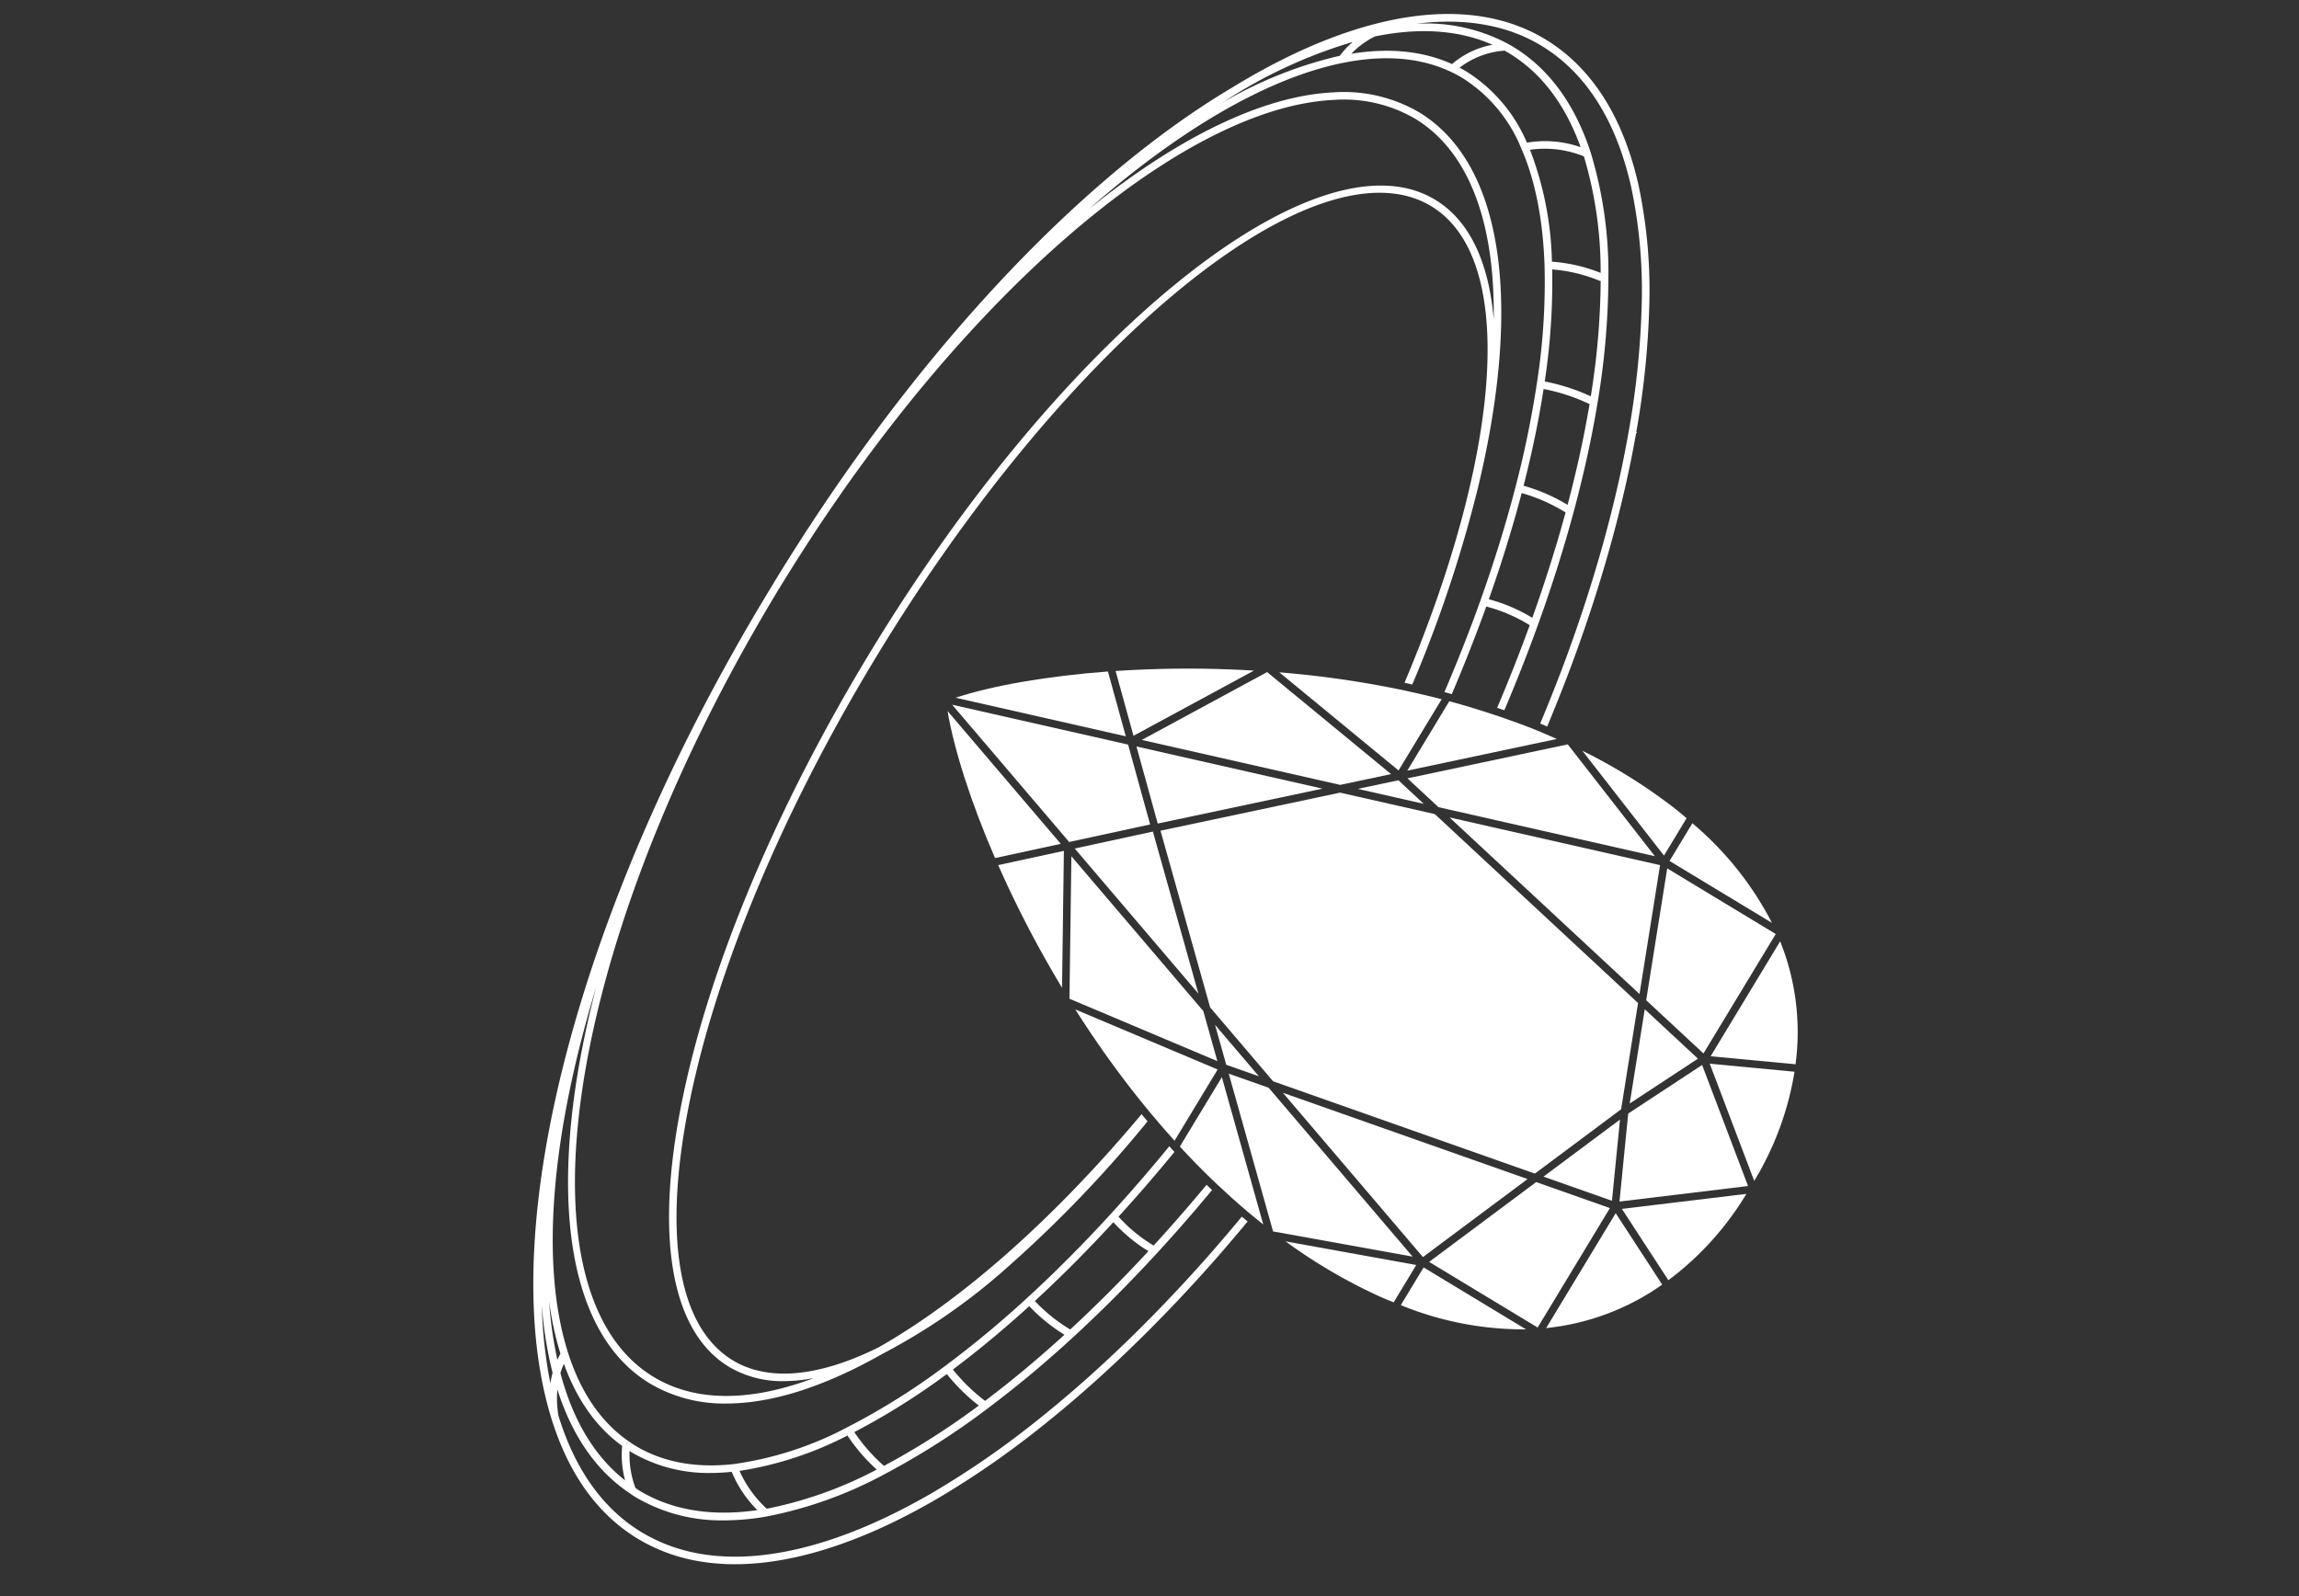 <svg id="_1" data-name="1" xmlns="http://www.w3.org/2000/svg" viewBox="0 0 360 250"><rect x="0" y="0" width="360" height="250" fill="#333333" stroke="none"/><title>1</title><path d="M222.188,17.567c12.987,7.855,16.356,29.293,9.246,58.818a203.024,203.024,0,0,1-10.283,30.822q2.542.56,5.024,1.2c2.044-4.789,3.935-9.569,5.632-14.326,2.156-6.048,4-12.016,5.483-17.737a158.5,158.5,0,0,0,3.35-16.207l.586.087-.586-.088a102.865,102.865,0,0,0,1.217-18.572c-.248-7.208-1.473-13.37-3.642-18.317a23.439,23.439,0,0,0-9.195-11.025,19.916,19.916,0,0,0-1.8-.961l.254-.536-.255.535C222.48,9,216.777,8.531,210.268,9.846c-11.819,2.392-25.62,10.473-39.779,22.918,13.856-11.186,27.236-17.778,38.306-18.3A23.357,23.357,0,0,1,222.188,17.567Z" style="fill:none"/><polygon points="98.049 226.203 98.102 226.21 98.387 225.716 98.049 226.203" style="fill:none"/><path d="M121.423,93.141l-.009.015-.53.891-.007.011h0q-1.029,1.72-2.022,3.441l-.429.742c-.216.374-.421.747-.636,1.12-29.834,52.466-36.634,103.487-15.436,116.311,6.489,3.925,15.045,3.954,25.091.179a25.237,25.237,0,0,1-4.673.478,16.371,16.371,0,0,1-8.62-2.239c-9.011-5.45-11.646-20.12-7.418-41.308,4.189-20.989,14.6-45.952,29.325-70.289,30.487-50.4,70.264-82.348,88.673-71.21,5.314,3.214,8.39,9.658,9.169,18.734.2-15.373-3.98-26.387-12.326-31.435a22.111,22.111,0,0,0-12.725-2.931c-21.37,1-51.625,25.168-77.083,61.567v0h0l0,.007-.077.11c-1.027,1.483-2.055,2.965-3.068,4.486h0l-.021.032h0l-.046.067h0l0,0,0,0v0h0l-.01.012,0,0c-2.415,3.633-4.805,7.394-7.1,11.18l-.009.015h0l0,0h0Z" style="fill:none"/><path d="M181.188,196.257c-4.314,4.693-8.731,9.122-13.129,13.165A173.71,173.71,0,0,1,154.6,220.644a119.134,119.134,0,0,1-16,10.2,64.78,64.78,0,0,1-18.621,6.692,38.588,38.588,0,0,1-6.585.593,26.335,26.335,0,0,1-13.883-3.642c-.2-.117-.384-.246-.573-.376l-.264-.178c-5.236-3.477-9.059-8.956-11.4-16.3a16.111,16.111,0,0,0,.165,4.091c2.595,8.459,6.986,14.61,13.051,18.28a26.189,26.189,0,0,0,8.776,3.294c10.115,1.889,22.824-1.4,36.757-9.506a137.446,137.446,0,0,0,15.662-10.747c4.481-3.524,9.029-7.48,13.518-11.757,4.287-4.086,8.6-8.542,12.814-13.244,2.176-2.427,4.314-4.936,6.433-7.483q-2.355-2-4.659-4.181Q185.563,191.481,181.188,196.257Z" style="fill:none"/><path d="M111.339,230.711a23.751,23.751,0,0,1-12.506-3.274c-.087-.053-.169-.115-.255-.17a14.956,14.956,0,0,0,.929,5.8l.1.071c.17.116.339.232.515.339,5.088,3.077,11.3,4.087,18.471,3.058a18.6,18.6,0,0,1-4.016-6C113.477,230.647,112.393,230.711,111.339,230.711Z" style="fill:none"/><path d="M97.428,226.473c-4.037-2.9-7.1-7.229-9.128-12.866a12.633,12.633,0,0,0-.539,1.449c1.969,7.464,5.379,13.1,10.126,16.816A15.267,15.267,0,0,1,97.428,226.473Z" style="fill:none"/><path d="M84.838,204.374a73.029,73.029,0,0,0,1.345,12.312,13.91,13.91,0,0,1,.348-1.644A62.087,62.087,0,0,1,84.838,204.374Z" style="fill:none"/><path d="M132.7,224.85a55.137,55.137,0,0,1-16.9,5.539,18.038,18.038,0,0,0,4.269,5.926,63.127,63.127,0,0,0,17.223-6.136A28.369,28.369,0,0,1,132.7,224.85Z" style="fill:none"/><path d="M98.387,225.716c.4.279.724.5,1.06.706,4.285,2.594,9.482,3.566,15.451,2.9a53.546,53.546,0,0,0,17.739-5.754,106.523,106.523,0,0,0,15.373-9.631,161.279,161.279,0,0,0,12.789-10.61c4.369-4,8.78-8.428,13.108-13.156q4.681-5.114,9.194-10.637-1.72-1.9-3.4-3.9a193.356,193.356,0,0,1-21.587,22.533l-.312-.357h0l.311.357a96.677,96.677,0,0,1-19.983,13.917c-9.081,5.157-17.317,7.754-24.393,7.754a22.786,22.786,0,0,1-12-3.152c-13.8-8.349-16.18-32.227-8.375-62.111-7.167,23.561-8.76,43.708-4.41,57.335C90.932,218.1,94.105,222.744,98.387,225.716Z" style="fill:none"/><path d="M227.333,108.715c2.422.651,4.779,1.378,7.093,2.151q2.754-6.486,5.1-12.946a24.611,24.611,0,0,0-6.8-2.925Q230.276,101.832,227.333,108.715Z" style="fill:none"/><rect x="198.485" y="104.558" height="0.002" style="fill:none"/><path d="M239.1,22.346a16.936,16.936,0,0,1,8.412.706c-2.42-6.71-6.172-11.67-11.2-14.71-.236-.143-.476-.277-.716-.41A13.1,13.1,0,0,0,228.55,10.6c.374.2.737.4,1.084.607A24.43,24.43,0,0,1,239.1,22.346Z" style="fill:none"/><polygon points="166.868 156.826 166.87 156.825 166.869 156.825 166.868 156.826" style="fill:none"/><path d="M178.762,174.508a158.908,158.908,0,0,1-12.4-17.371l.006,0,0,0,0,0a173.464,173.464,0,0,1-11.449-21.818c-4.334-9.927-7.254-19.344-8.012-25.837l.589-.069h0l-.212-.553c6.1-2.343,15.8-4.128,26.6-4.9a173.329,173.329,0,0,1,24.639.011v.009h0v-.009a158.973,158.973,0,0,1,21.406,2.968c15.188-35.993,17.717-66.454,4.186-74.64-17.852-10.8-56.9,20.968-87.045,70.809-14.653,24.223-25.014,49.05-29.177,69.909-4.123,20.661-1.684,34.888,6.868,40.061,5.509,3.332,13.393,2.628,22.8-2.033C150.919,203.457,165.276,190.607,178.762,174.508Z" style="fill:none"/><path d="M233.136,93.863a25.883,25.883,0,0,1,6.807,2.907c1.991-5.567,3.741-11.112,5.208-16.5a26.645,26.645,0,0,0-6.873-3.035C236.865,82.612,235.137,88.2,233.136,93.863Z" style="fill:none"/><path d="M239.581,23.465a51.791,51.791,0,0,1,3.434,17.523,25.662,25.662,0,0,1,7.629,1.758A62.807,62.807,0,0,0,248.022,24.5,16.246,16.246,0,0,0,239.581,23.465Z" style="fill:none"/><path d="M238.576,76.084a27.71,27.71,0,0,1,6.891,2.994c1.439-5.431,2.6-10.734,3.44-15.783a29.582,29.582,0,0,0-7.2-2.366C240.964,65.767,239.913,70.857,238.576,76.084Z" style="fill:none"/><path d="M241.889,59.756a30.824,30.824,0,0,1,7.209,2.325,118.111,118.111,0,0,0,1.552-18.037,24.322,24.322,0,0,0-7.593-1.849A104.414,104.414,0,0,1,241.889,59.756Z" style="fill:none"/><polygon points="245.762 115.965 245.78 115.926 245.766 115.937 245.757 115.959 245.762 115.965" style="fill:none"/><polygon points="245.709 115.941 245.724 115.938 245.719 115.919 245.709 115.941 245.709 115.941" style="fill:none"/><path d="M236.008,6.8l-.284.521.284-.52c.308.168.616.341.919.525,5.57,3.368,9.655,8.931,12.14,16.531a64.487,64.487,0,0,1,2.778,19.783,119.784,119.784,0,0,1-1.689,19.4l-.585-.095.585.1c-.894,5.453-2.152,11.206-3.739,17.1-1.558,5.781-3.442,11.744-5.6,17.722q-2.409,6.671-5.26,13.378c1.913.66,3.8,1.35,5.625,2.091,1.448-3.482,2.833-6.964,4.109-10.437,2.175-5.922,4.094-11.851,5.7-17.622,1.683-6.04,3.038-11.957,4.028-17.588a132.463,132.463,0,0,0,2.03-19.144,78.506,78.506,0,0,0-1.634-19.3c-1.921-8.49-5.438-15.03-10.457-19.441a25.407,25.407,0,0,0-3.607-2.648c-5.425-3.281-12.076-4.39-19.6-3.435A27.153,27.153,0,0,1,236.008,6.8Z" style="fill:none"/><polygon points="198.9 193.401 198.895 193.436 198.919 193.404 198.9 193.401" style="fill:none"/><polygon points="278.868 146.109 278.868 146.109 278.877 146.105 278.872 146.103 278.87 146.106 278.868 146.109" style="fill:none"/><polygon points="240.969 208.741 240.959 208.736 240.96 208.756 240.969 208.741" style="fill:none"/><polygon points="198.856 193.39 198.856 193.39 198.872 193.369 198.856 193.39" style="fill:none"/><path d="M85.987,203.79a63.682,63.682,0,0,0,1.3,9.205c.147-.324.3-.645.476-.962A50.25,50.25,0,0,1,85.987,203.79Z" style="fill:none"/><path d="M211.833,6.567a76.644,76.644,0,0,0-18.125,8.063h0c-.78.477-1.565.987-2.35,1.491a64.846,64.846,0,0,1,18.449-7.386A12.392,12.392,0,0,1,211.833,6.567Z" style="fill:none"/><path d="M183.909,180.421q-4.3,5.25-8.763,10.14a24.223,24.223,0,0,0,5.5,4.525q4.212-4.6,8.29-9.516Q186.381,183.1,183.909,180.421Z" style="fill:none"/><path d="M211.606,8.416c5.958-.964,11.254-.425,15.764,1.621a13.452,13.452,0,0,1,6.336-3.027c-5.2-2.3-11.377-2.742-18.407-1.3A13.058,13.058,0,0,0,211.606,8.416Z" style="fill:none"/><path d="M174.345,191.438c-4.066,4.416-8.2,8.563-12.3,12.345a26.218,26.218,0,0,0,5.542,4.456c4.1-3.787,8.214-7.91,12.244-12.268A25.336,25.336,0,0,1,174.345,191.438Z" style="fill:none"/><path d="M161.171,204.584c-4.009,3.648-8.026,6.981-11.96,9.925a28.444,28.444,0,0,0,5.041,4.909c4.1-3.087,8.278-6.567,12.428-10.352A27.25,27.25,0,0,1,161.171,204.584Z" style="fill:none"/><path d="M148.261,215.219a108.2,108.2,0,0,1-14.488,9.093,27.566,27.566,0,0,0,4.645,5.29,117.436,117.436,0,0,0,14.851-9.45A29.713,29.713,0,0,1,148.261,215.219Z" style="fill:none"/><path d="M188.022,198.051c-4.215,4.7-8.527,9.158-12.814,13.244-4.489,4.277-9.037,8.233-13.518,11.757A137.446,137.446,0,0,1,146.028,233.8c-13.933,8.107-26.642,11.395-36.757,9.506a26.189,26.189,0,0,1-8.776-3.294c-6.065-3.67-10.456-9.821-13.051-18.28a16.111,16.111,0,0,1-.165-4.091c2.338,7.342,6.161,12.821,11.4,16.3l.264.178c.189.13.377.259.573.376a26.335,26.335,0,0,0,13.883,3.642,38.588,38.588,0,0,0,6.585-.593,64.78,64.78,0,0,0,18.621-6.692,119.134,119.134,0,0,0,16-10.2,173.71,173.71,0,0,0,13.456-11.222c4.4-4.043,8.815-8.472,13.129-13.165q4.377-4.763,8.608-9.87c-.288-.272-.576-.541-.862-.817q-4.077,4.909-8.29,9.516a24.223,24.223,0,0,1-5.5-4.525q4.457-4.889,8.763-10.14c-.111-.12-.223-.236-.333-.357-.159-.174-.316-.356-.475-.532q-4.513,5.514-9.194,10.637c-4.328,4.728-8.739,9.154-13.108,13.156a161.279,161.279,0,0,1-12.789,10.61,106.523,106.523,0,0,1-15.373,9.631A53.546,53.546,0,0,1,114.9,229.32c-5.969.668-11.166-.3-15.451-2.9-.336-.2-.657-.427-1.06-.706l-.285.494-.053-.007.338-.487c-4.282-2.972-7.455-7.617-9.431-13.806-4.35-13.627-2.757-33.774,4.41-57.335-7.8,29.884-5.427,53.762,8.375,62.111a22.786,22.786,0,0,0,12,3.152c7.076,0,15.312-2.6,24.393-7.754a96.677,96.677,0,0,0,19.983-13.917l-.311-.357h0l.312.357A193.356,193.356,0,0,0,179.7,175.634l-.173-.2c-.2-.24-.4-.475-.6-.716l-.165-.206c-13.486,16.1-27.843,28.949-41.2,36.535-9.407,4.661-17.291,5.365-22.8,2.033-8.552-5.173-10.991-19.4-6.868-40.061,4.163-20.859,14.524-45.686,29.177-69.909C167.222,53.265,206.267,21.5,224.119,32.3c13.531,8.186,11,38.647-4.186,74.64l.043.008c.385.082.764.172,1.147.256l.028.006a203.024,203.024,0,0,0,10.283-30.822c7.11-29.525,3.741-50.963-9.246-58.818a23.357,23.357,0,0,0-13.393-3.1c-11.07.52-24.45,7.112-38.306,18.3,14.159-12.445,27.96-20.526,39.779-22.918,6.509-1.315,12.212-.842,16.955,1.413l.255-.535-.254.536a19.916,19.916,0,0,1,1.8.961,23.439,23.439,0,0,1,9.195,11.025c2.169,4.947,3.394,11.109,3.642,18.317a102.865,102.865,0,0,1-1.217,18.572l.586.088-.586-.087a158.5,158.5,0,0,1-3.35,16.207c-1.482,5.721-3.327,11.689-5.483,17.737-1.7,4.757-3.588,9.537-5.632,14.326.215.056.434.106.648.163.173.045.338.1.51.146q2.931-6.879,5.4-13.72a24.611,24.611,0,0,1,6.8,2.925q-2.346,6.456-5.1,12.946c.376.125.756.247,1.13.376q2.842-6.7,5.26-13.378c2.159-5.978,4.043-11.941,5.6-17.722,1.587-5.893,2.845-11.646,3.739-17.1l-.585-.1.585.095a119.784,119.784,0,0,0,1.689-19.4,64.487,64.487,0,0,0-2.778-19.783c-2.485-7.6-6.57-13.163-12.14-16.531-.3-.184-.611-.357-.919-.525l-.284.52.284-.521a27.153,27.153,0,0,0-14.26-3.082c7.527-.955,14.178.154,19.6,3.435A25.407,25.407,0,0,1,244.958,9.8c5.019,4.411,8.536,10.951,10.457,19.441a78.506,78.506,0,0,1,1.634,19.3,132.463,132.463,0,0,1-2.03,19.144c-.99,5.631-2.345,11.548-4.028,17.588-1.607,5.771-3.526,11.7-5.7,17.622-1.276,3.473-2.661,6.955-4.109,10.437.369.15.726.309,1.092.462,1.456-3.5,2.848-7,4.13-10.49,2.186-5.952,4.115-11.911,5.731-17.712,1.693-6.077,3.056-12.033,4.053-17.7v0l.14-.077a1.851,1.851,0,0,0-.1-.158,133.141,133.141,0,0,0,2.01-19.077,79.619,79.619,0,0,0-1.663-19.593c-1.976-8.738-5.621-15.49-10.83-20.069a26.568,26.568,0,0,0-3.777-2.773c-11.873-7.181-29.23-4.526-48.875,7.479l-.01.006c-24.717,14.657-51.116,43.267-72.429,78.5h0l0,.007,0,0-.134.224h0l-.022.036h0l-.021.035h0v0h0l-.232.383h0v0l0,0-.046.079h0C90.577,141.839,77.274,192.53,86.3,222.035c2.682,8.77,7.252,15.158,13.586,18.989a27.339,27.339,0,0,0,9.172,3.447l.015,0v0a32.8,32.8,0,0,0,6.017.536c9.215,0,19.982-3.461,31.539-10.185a138.583,138.583,0,0,0,15.8-10.841c4.511-3.546,9.087-7.527,13.6-11.831,4.3-4.1,8.626-8.566,12.854-13.282l.01-.012.015-.016c2.185-2.438,4.333-4.957,6.461-7.516-.3-.251-.608-.5-.911-.758C192.336,193.115,190.2,195.624,188.022,198.051Zm-13.677-6.613a25.336,25.336,0,0,0,5.485,4.533c-4.03,4.358-8.144,8.481-12.244,12.268a26.218,26.218,0,0,1-5.542-4.456C166.147,200,170.279,195.854,174.345,191.438Zm-13.174,13.146a27.25,27.25,0,0,0,5.509,4.482c-4.15,3.785-8.324,7.265-12.428,10.352a28.444,28.444,0,0,1-5.041-4.909C153.145,211.565,157.162,208.232,161.171,204.584Zm-12.91,10.635a29.713,29.713,0,0,0,5.008,4.933,117.436,117.436,0,0,1-14.851,9.45,27.566,27.566,0,0,1-4.645-5.29A108.2,108.2,0,0,0,148.261,215.219ZM132.7,224.85a28.369,28.369,0,0,0,4.59,5.329,63.127,63.127,0,0,1-17.223,6.136,18.038,18.038,0,0,1-4.269-5.926A55.137,55.137,0,0,0,132.7,224.85Zm-21.364,5.861c1.054,0,2.138-.064,3.242-.175a18.6,18.6,0,0,0,4.016,6c-7.166,1.029-13.383.019-18.471-3.058-.176-.107-.345-.223-.515-.339l-.1-.071a14.956,14.956,0,0,1-.929-5.8c.086.055.168.117.255.17A23.751,23.751,0,0,0,111.339,230.711Zm-13.911-4.238a15.267,15.267,0,0,0,.459,5.4c-4.747-3.716-8.157-9.352-10.126-16.816a12.633,12.633,0,0,1,.539-1.449C90.33,219.244,93.391,223.571,97.428,226.473Zm-9.669-14.44c-.172.317-.329.638-.476.962a63.682,63.682,0,0,1-1.3-9.205A50.25,50.25,0,0,0,87.759,212.033ZM208.85,15.651a22.111,22.111,0,0,1,12.725,2.931c8.346,5.048,12.531,16.062,12.326,31.435-.779-9.076-3.855-15.52-9.169-18.734-18.409-11.138-58.186,20.811-88.673,71.21-14.721,24.337-25.136,49.3-29.325,70.289-4.228,21.188-1.593,35.858,7.418,41.308a16.371,16.371,0,0,0,8.62,2.239,25.237,25.237,0,0,0,4.673-.478c-10.046,3.775-18.6,3.746-25.091-.179-21.2-12.824-14.4-63.845,15.436-116.311.215-.373.42-.746.636-1.12l.429-.742q1-1.72,2.022-3.441h0l.007-.011.53-.891.009-.015h0l0,0h0l.009-.015c2.3-3.786,4.687-7.547,7.1-11.18l0,0,.01-.012v0l0,0,0,0,.046-.067h0l.021-.032h0c1.013-1.521,2.041-3,3.068-4.486l.077-.11,0-.007h0v0C157.225,40.819,187.48,16.653,208.85,15.651ZM193.708,14.63h0a76.644,76.644,0,0,1,18.125-8.063,12.392,12.392,0,0,0-2.026,2.168,64.846,64.846,0,0,0-18.449,7.386C192.143,15.617,192.928,15.107,193.708,14.63Zm46.235,82.14a25.883,25.883,0,0,0-6.807-2.907c2-5.664,3.729-11.251,5.142-16.632a26.645,26.645,0,0,1,6.873,3.035C243.684,85.658,241.934,91.2,239.943,96.77Zm5.524-17.692a27.71,27.71,0,0,0-6.891-2.994c1.337-5.227,2.388-10.317,3.134-15.155a29.582,29.582,0,0,1,7.2,2.366C248.063,68.344,246.906,73.647,245.467,79.078Zm3.631-17a30.824,30.824,0,0,0-7.209-2.325A104.414,104.414,0,0,0,243.057,42.2a24.322,24.322,0,0,1,7.593,1.849A118.111,118.111,0,0,1,249.1,62.081Zm1.546-19.335a25.662,25.662,0,0,0-7.629-1.758,51.791,51.791,0,0,0-3.434-17.523,16.246,16.246,0,0,1,8.441,1.033A62.807,62.807,0,0,1,250.644,42.746Zm-14.332-34.4c5.027,3.04,8.779,8,11.2,14.71a16.936,16.936,0,0,0-8.412-.706,24.43,24.43,0,0,0-9.465-11.139c-.347-.211-.71-.411-1.084-.607A13.1,13.1,0,0,1,235.6,7.932C235.836,8.065,236.076,8.2,236.312,8.342ZM233.706,7.01a13.452,13.452,0,0,0-6.336,3.027c-4.51-2.046-9.806-2.585-15.764-1.621A13.058,13.058,0,0,1,215.3,5.71C222.329,4.268,228.507,4.714,233.706,7.01ZM86.531,215.042a13.91,13.91,0,0,0-.348,1.644,73.029,73.029,0,0,1-1.345-12.312A62.087,62.087,0,0,0,86.531,215.042Z" style="fill:#ffffff"/><path d="M274.692,184.967a47.626,47.626,0,0,0,6.31-17.1l-13.274-1.257Z" style="fill:#ffffff"/><polygon points="180.099 129.134 176.647 116.626 149.1 110.382 167.419 131.881 180.099 129.134" style="fill:#ffffff"/><polygon points="278.862 146.098 278.862 146.098 278.855 146.101 278.859 146.104 278.862 146.098" style="fill:#ffffff"/><polygon points="178.793 115.897 209.853 122.938 212.834 122.306 212.889 122.294 214.32 121.991 214.376 121.979 217.826 121.248 215.621 119.433 215.596 119.412 214.68 118.658 214.65 118.633 198.416 105.271 178.793 115.897" style="fill:#ffffff"/><path d="M155.811,134.4l10.293-2.23-17.727-20.8C149.41,117.5,152.057,125.724,155.811,134.4Z" style="fill:#ffffff"/><path d="M149.631,109.286l26.658,6.043-2.8-10.151C164.061,105.878,155.548,107.351,149.631,109.286Z" style="fill:#ffffff"/><path d="M166.594,133.272l-10.289,2.23a172.509,172.509,0,0,0,10,19.212Z" style="fill:#ffffff"/><polygon points="278.872 146.103 278.87 146.106 278.872 146.103 278.872 146.103" style="fill:#ffffff"/><polygon points="257.552 158.078 255.197 172.843 265.879 165.819 257.552 158.078" style="fill:#ffffff"/><path d="M174.694,105.1l2.8,10.148,18.856-10.21A172.139,172.139,0,0,0,174.694,105.1Z" style="fill:#ffffff"/><polygon points="192.732 167.028 193.898 167.439 197.129 168.58 194.935 166.004 194.143 165.075 190.802 161.153 190.725 161.063 190.262 160.519 190.501 161.372 190.542 161.518 192.019 166.776 192.732 167.028" style="fill:#ffffff"/><polygon points="198.484 104.56 198.483 104.562 198.484 104.563 198.484 104.562 198.484 104.56" style="fill:#ffffff"/><polygon points="278.063 146.297 261.069 136.017 257.776 156.668 266.745 165.005 278.063 146.297" style="fill:#ffffff"/><path d="M201.3,194.436a84.389,84.389,0,0,0,14.464,8.508c.825.376,1.642.712,2.467,1.046l3.542-5.855Z" style="fill:#ffffff"/><polygon points="198.904 193.374 198.904 193.374 198.926 193.367 198.928 193.353 198.916 193.357 198.904 193.374" style="fill:#ffffff"/><polygon points="245.72 115.974 245.717 115.977 245.717 115.981 245.72 115.974" style="fill:#ffffff"/><polygon points="187.66 155.637 180.53 130.253 168.291 132.904 187.66 155.637" style="fill:#ffffff"/><polygon points="147.493 109.409 147.493 109.41 147.493 109.41 147.493 109.41 147.493 109.409 147.493 109.409 147.493 109.409" style="fill:#ffffff"/><path d="M242.112,208.018a38.2,38.2,0,0,0,18.172-6.806L253,190.022Z" style="fill:#ffffff"/><path d="M260.561,134.01l3.542-5.855c-.681-.577-1.359-1.145-2.072-1.7a84.331,84.331,0,0,0-14.249-8.86Z" style="fill:#ffffff"/><path d="M277.473,144.555a50.892,50.892,0,0,0-12.464-15.609l-3.573,5.907Z" style="fill:#ffffff"/><polygon points="177.958 116.924 181.291 128.995 207.083 123.526 177.958 116.924" style="fill:#ffffff"/><path d="M261.25,200.522A47.323,47.323,0,0,0,273.468,187l-19.493,2.353Z" style="fill:#ffffff"/><path d="M219.351,204.426a50.8,50.8,0,0,0,19.612,3.794l-16.038-9.7Z" style="fill:#ffffff"/><polygon points="253.677 175.356 241.692 184.297 252.414 188.079 253.677 175.356" style="fill:#ffffff"/><polygon points="256.505 157.105 232.526 134.813 231.621 133.972 226.958 129.637 226.053 128.796 224.673 127.512 219.134 126.257 217.944 125.987 212.926 124.85 212.887 124.841 211.734 124.58 211.685 124.569 209.846 124.152 181.723 130.116 189.496 157.792 190.649 159.145 190.719 159.227 191.44 160.073 191.511 160.157 194.858 164.085 195.65 165.014 199.356 169.364 200.991 169.941 202.157 170.352 208.297 172.518 209.462 172.929 240.344 183.822 253.851 173.746 256.505 157.105" style="fill:#ffffff"/><polygon points="205.506 178.411 204.718 177.486 200.541 172.584 199.75 171.655 198.66 170.376 193.173 168.441 192.411 168.173 192.679 169.126 195.122 177.825 195.523 179.254 197.617 186.707 198.013 188.118 199.35 192.88 221.198 196.827 205.506 178.411" style="fill:#ffffff"/><polygon points="245.724 115.938 245.709 115.941 245.709 115.941 245.709 115.941 245.712 115.955 245.726 115.944 245.724 115.938" style="fill:#ffffff"/><path d="M220.688,108.318l-.039-.008c-.379-.083-.757-.169-1.139-.249l-.051-.01a156.706,156.706,0,0,0-19.134-2.744l14.847,12.22.038.032.91.749.032.026L219,120.679l6.536-10.806.213-.351-.054-.014Q223.224,108.872,220.688,108.318Z" style="fill:#ffffff"/><polygon points="198.9 193.401 198.919 193.404 198.919 193.404 198.923 193.384 198.901 193.391 198.9 193.401" style="fill:#ffffff"/><polygon points="166.869 156.825 166.87 156.825 166.87 156.825 166.87 156.825 166.869 156.824 166.869 156.825" style="fill:#ffffff"/><polygon points="240.653 117.619 239.223 117.923 231.887 119.478 230.434 119.786 221.394 121.703 220.393 121.916 221.006 122.485 225.247 126.427 227.031 126.832 228.221 127.101 234.362 128.493 235.55 128.763 259.135 134.109 245.498 116.592 240.653 117.619" style="fill:#ffffff"/><path d="M278.756,147.439l-10.886,18,13.294,1.258A38.181,38.181,0,0,0,278.756,147.439Z" style="fill:#ffffff"/><polygon points="254.961 174.417 253.594 188.201 273.728 185.769 266.534 166.808 254.961 174.417" style="fill:#ffffff"/><polygon points="240.546 185.151 223.785 197.654 240.778 207.933 252.095 189.224 240.546 185.151" style="fill:#ffffff"/><polygon points="245.757 115.959 245.749 115.976 245.762 115.966 245.762 115.965 245.757 115.959" style="fill:#ffffff"/><polygon points="166.871 156.822 166.871 156.822 166.87 156.823 166.87 156.823 166.871 156.824 166.871 156.822" style="fill:#ffffff"/><polygon points="240.967 208.722 240.963 208.729 240.973 208.734 240.976 208.729 240.975 208.727 240.967 208.722" style="fill:#ffffff"/><path d="M179.7,173.779c.2.244.4.485.606.727.055.067.112.132.168.2q1.668,1.993,3.382,3.889l.069.078.4-.667,6.345-10.491-3.446-1.454-.159-.067-.964-.407-.162-.068-17.555-7.409a156.824,156.824,0,0,0,11.15,15.47C179.589,173.645,179.643,173.713,179.7,173.779Z" style="fill:#ffffff"/><polygon points="186.826 164.604 187.808 165.018 187.949 165.078 190.629 166.209 189.66 162.757 189.613 162.59 189.248 161.292 189.206 161.142 188.426 158.365 167.769 134.12 167.467 156.434 186.681 164.543 186.826 164.604" style="fill:#ffffff"/><polygon points="207.577 173.522 201.431 171.355 200.889 171.163 201.257 171.595 205.439 176.503 206.231 177.433 222.815 196.897 239.199 184.676 208.741 173.933 207.577 173.522" style="fill:#ffffff"/><path d="M240.729,114.43c-1.835-.744-3.727-1.436-5.65-2.1-.374-.128-.753-.25-1.13-.376-2.286-.761-4.613-1.478-7.005-2.119l-.349.577-5.233,8.651-.994,1.643.22-.046,1.479-.314,9-1.908,1.452-.308,7.3-1.547,1.43-.3,2.533-.537c-.648-.288-1.294-.576-1.955-.853C241.456,114.739,241.1,114.58,240.729,114.43Z" style="fill:#ffffff"/><polygon points="233.816 129.585 227.677 128.194 226.976 128.035 227.51 128.531 232.174 132.867 233.079 133.708 256.73 155.695 259.949 135.509 235.006 129.855 233.816 129.585" style="fill:#ffffff"/><path d="M196.708,187.856l-2.087-7.435-.4-1.417-2.436-8.672-.4-1.438-.051-.184-.776,1.282-5.261,8.7-.542.9q2.43,2.637,4.943,5.069c.286.277.575.547.862.82q2.3,2.181,4.655,4.18c.3.256.607.507.911.758q.842.7,1.688,1.371l-.714-2.542Z" style="fill:#ffffff"/><polygon points="219.551 122.751 218.976 122.216 213.69 123.337 213.645 123.346 212.617 123.564 213.443 123.752 213.477 123.759 218.487 124.895 219.676 125.164 222.944 125.905 220.456 123.593 219.551 122.751" style="fill:#ffffff"/></svg>